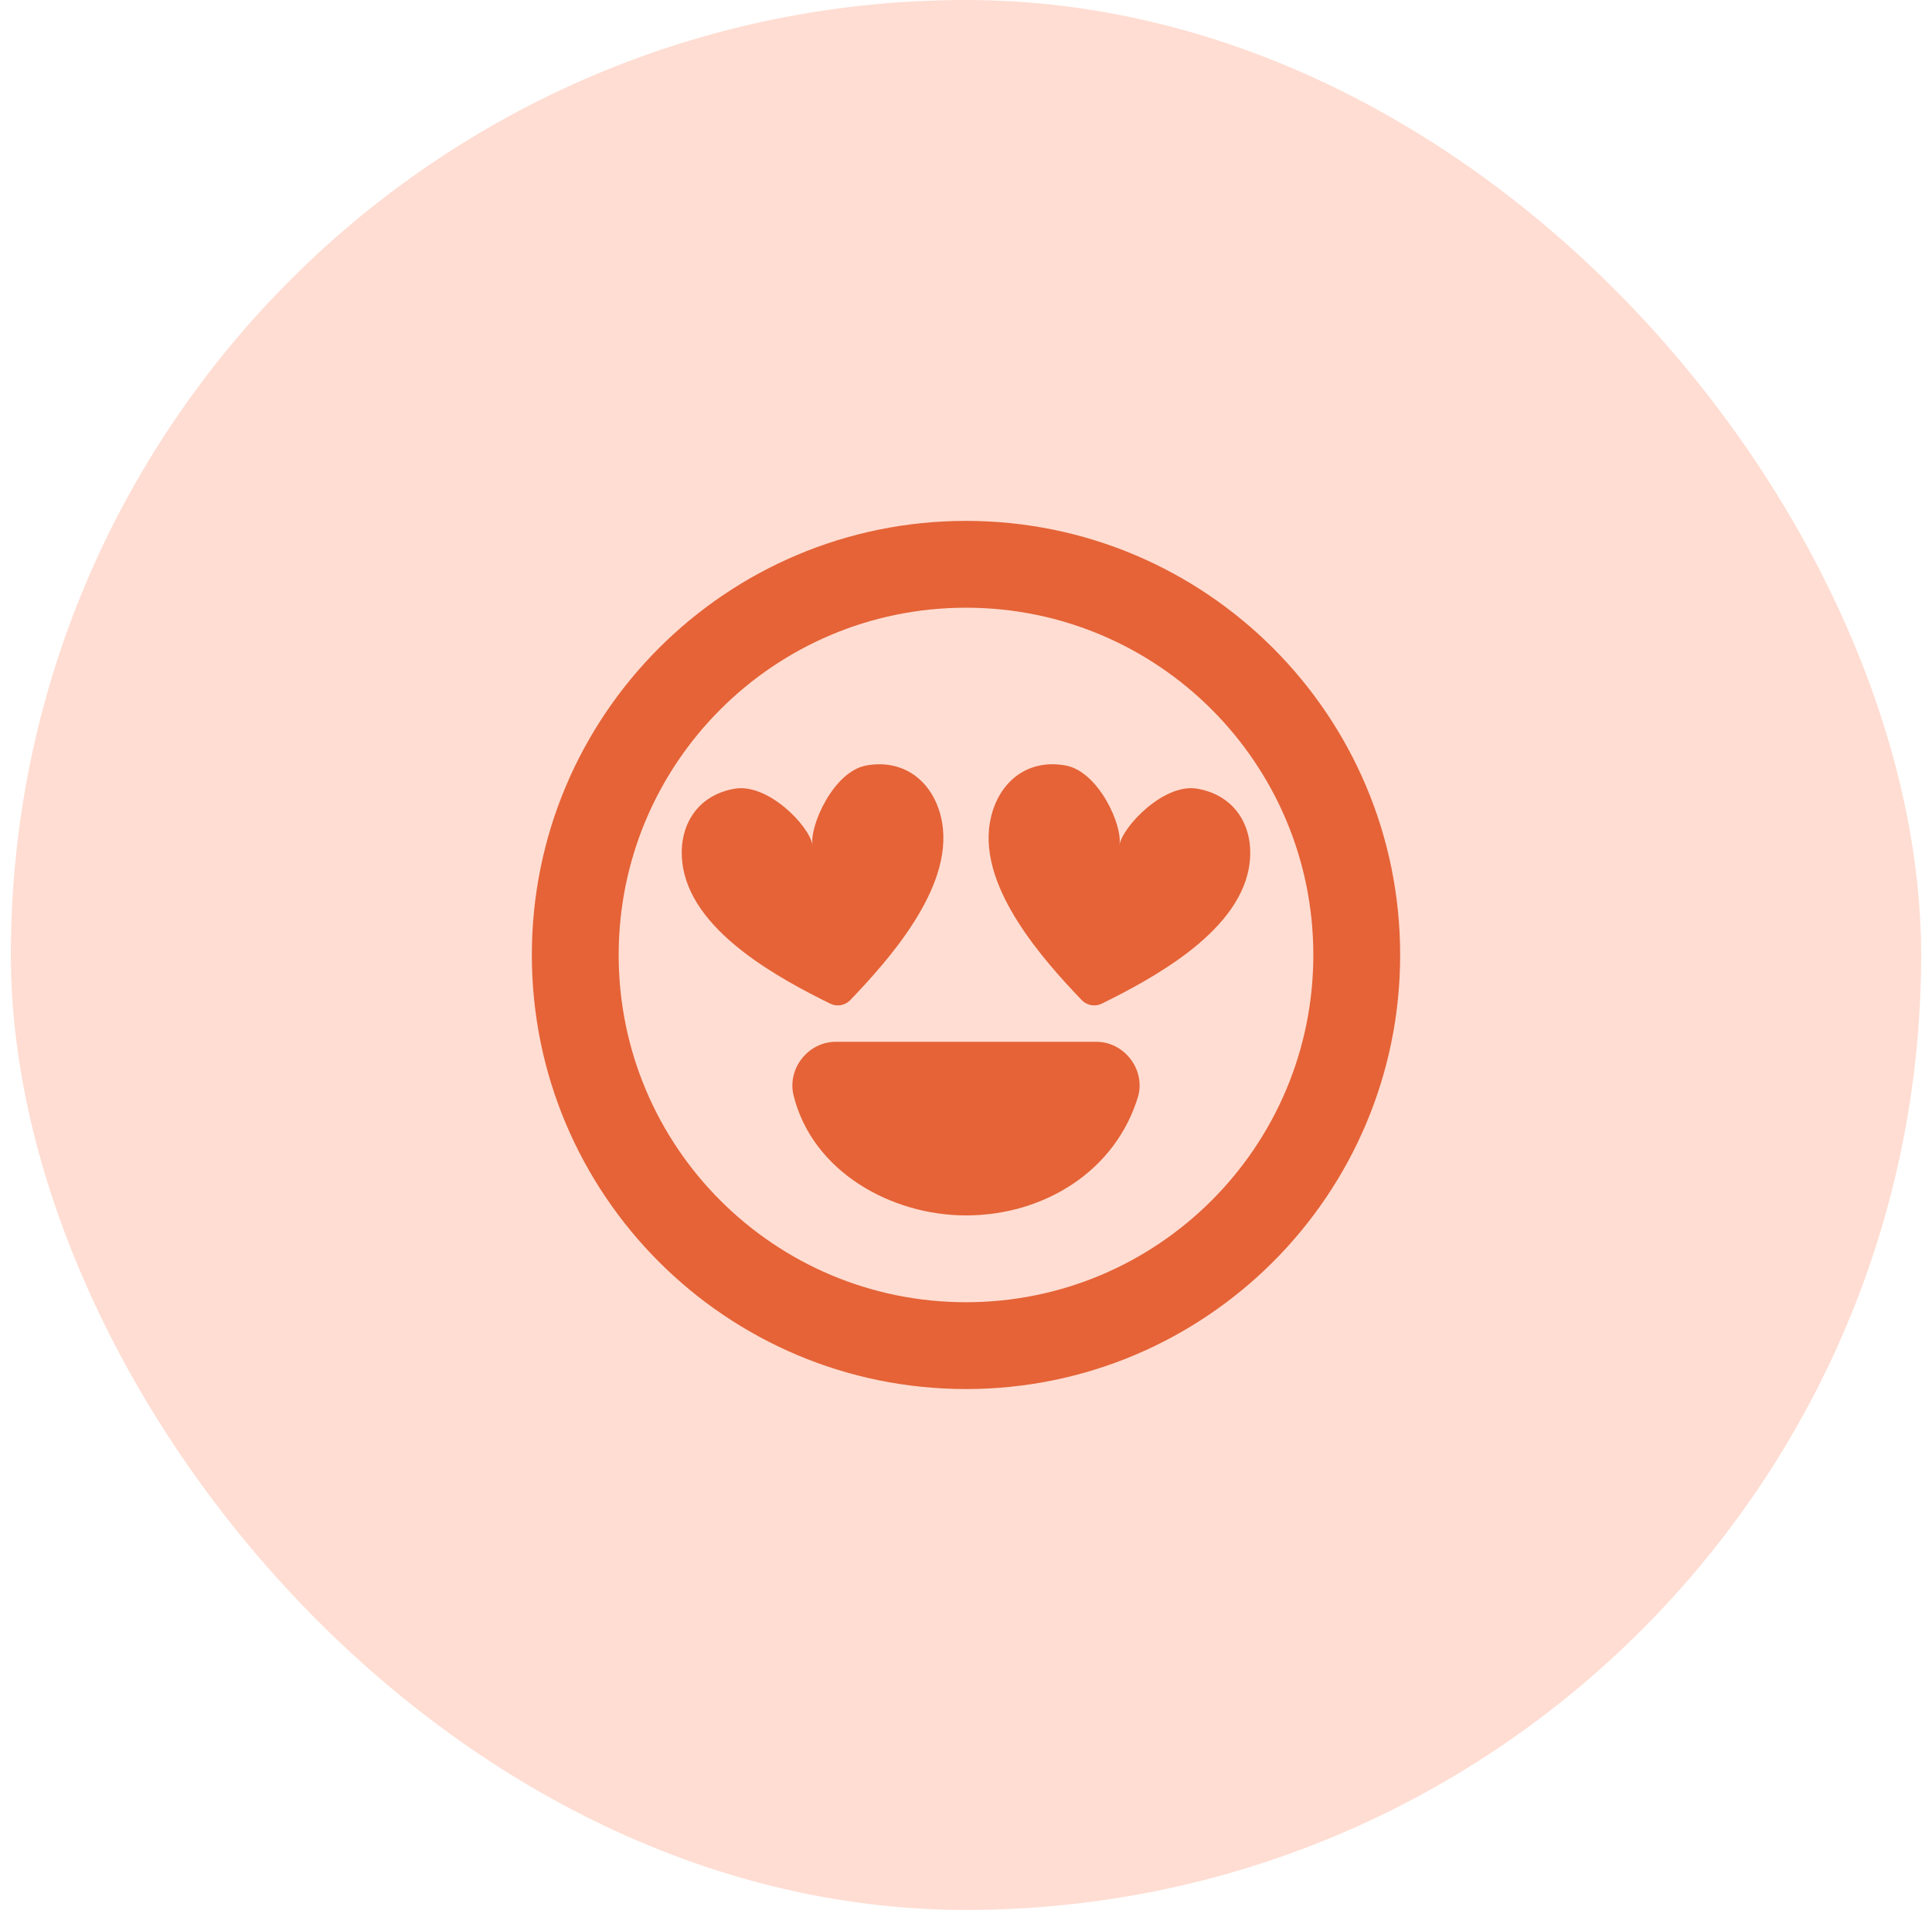 <svg width="89" height="88" viewBox="0 0 89 88" fill="none" xmlns="http://www.w3.org/2000/svg">
<rect x="0.5" width="88" height="88" rx="44" fill="#FFDDD2"/>
<path fill-rule="evenodd" clip-rule="evenodd" d="M28.5 44C28.5 35.163 35.663 28 44.5 28C53.337 28 60.5 35.163 60.5 44C60.5 52.837 53.337 60 44.5 60C35.663 60 28.5 52.837 28.5 44ZM44.5 24C33.454 24 24.5 32.954 24.5 44C24.5 55.046 33.454 64 44.5 64C55.546 64 64.5 55.046 64.5 44C64.5 32.954 55.546 24 44.5 24ZM36.56 50.485C36.248 49.239 37.232 48 38.5 48H50.5C51.766 48 52.752 49.234 52.44 50.48C51.405 53.976 48.071 56 44.5 56C41.067 56 37.438 53.997 36.56 50.485ZM37.432 38.935C37.274 38.038 35.37 36.07 33.833 36.341C31.987 36.666 31.162 38.25 31.468 39.984C31.746 41.562 32.949 42.858 34.248 43.86C35.565 44.876 37.103 45.681 38.249 46.245C38.553 46.394 38.93 46.328 39.165 46.083C40.049 45.162 41.219 43.88 42.109 42.474C42.987 41.088 43.674 39.459 43.396 37.881C43.09 36.147 41.766 34.942 39.92 35.267C38.384 35.538 37.281 38.078 37.432 38.935ZM49.072 35.266C50.61 35.537 51.726 38.038 51.568 38.935C51.719 38.078 53.623 36.069 55.16 36.34C57.006 36.665 57.837 38.25 57.532 39.984C57.253 41.562 56.051 42.858 54.752 43.86C53.434 44.876 51.897 45.681 50.751 46.245C50.447 46.394 50.069 46.328 49.835 46.083C48.951 45.162 47.781 43.88 46.891 42.474C46.013 41.088 45.326 39.459 45.604 37.881C45.91 36.147 47.226 34.941 49.072 35.266Z" fill="#E56337"/>
</svg>
